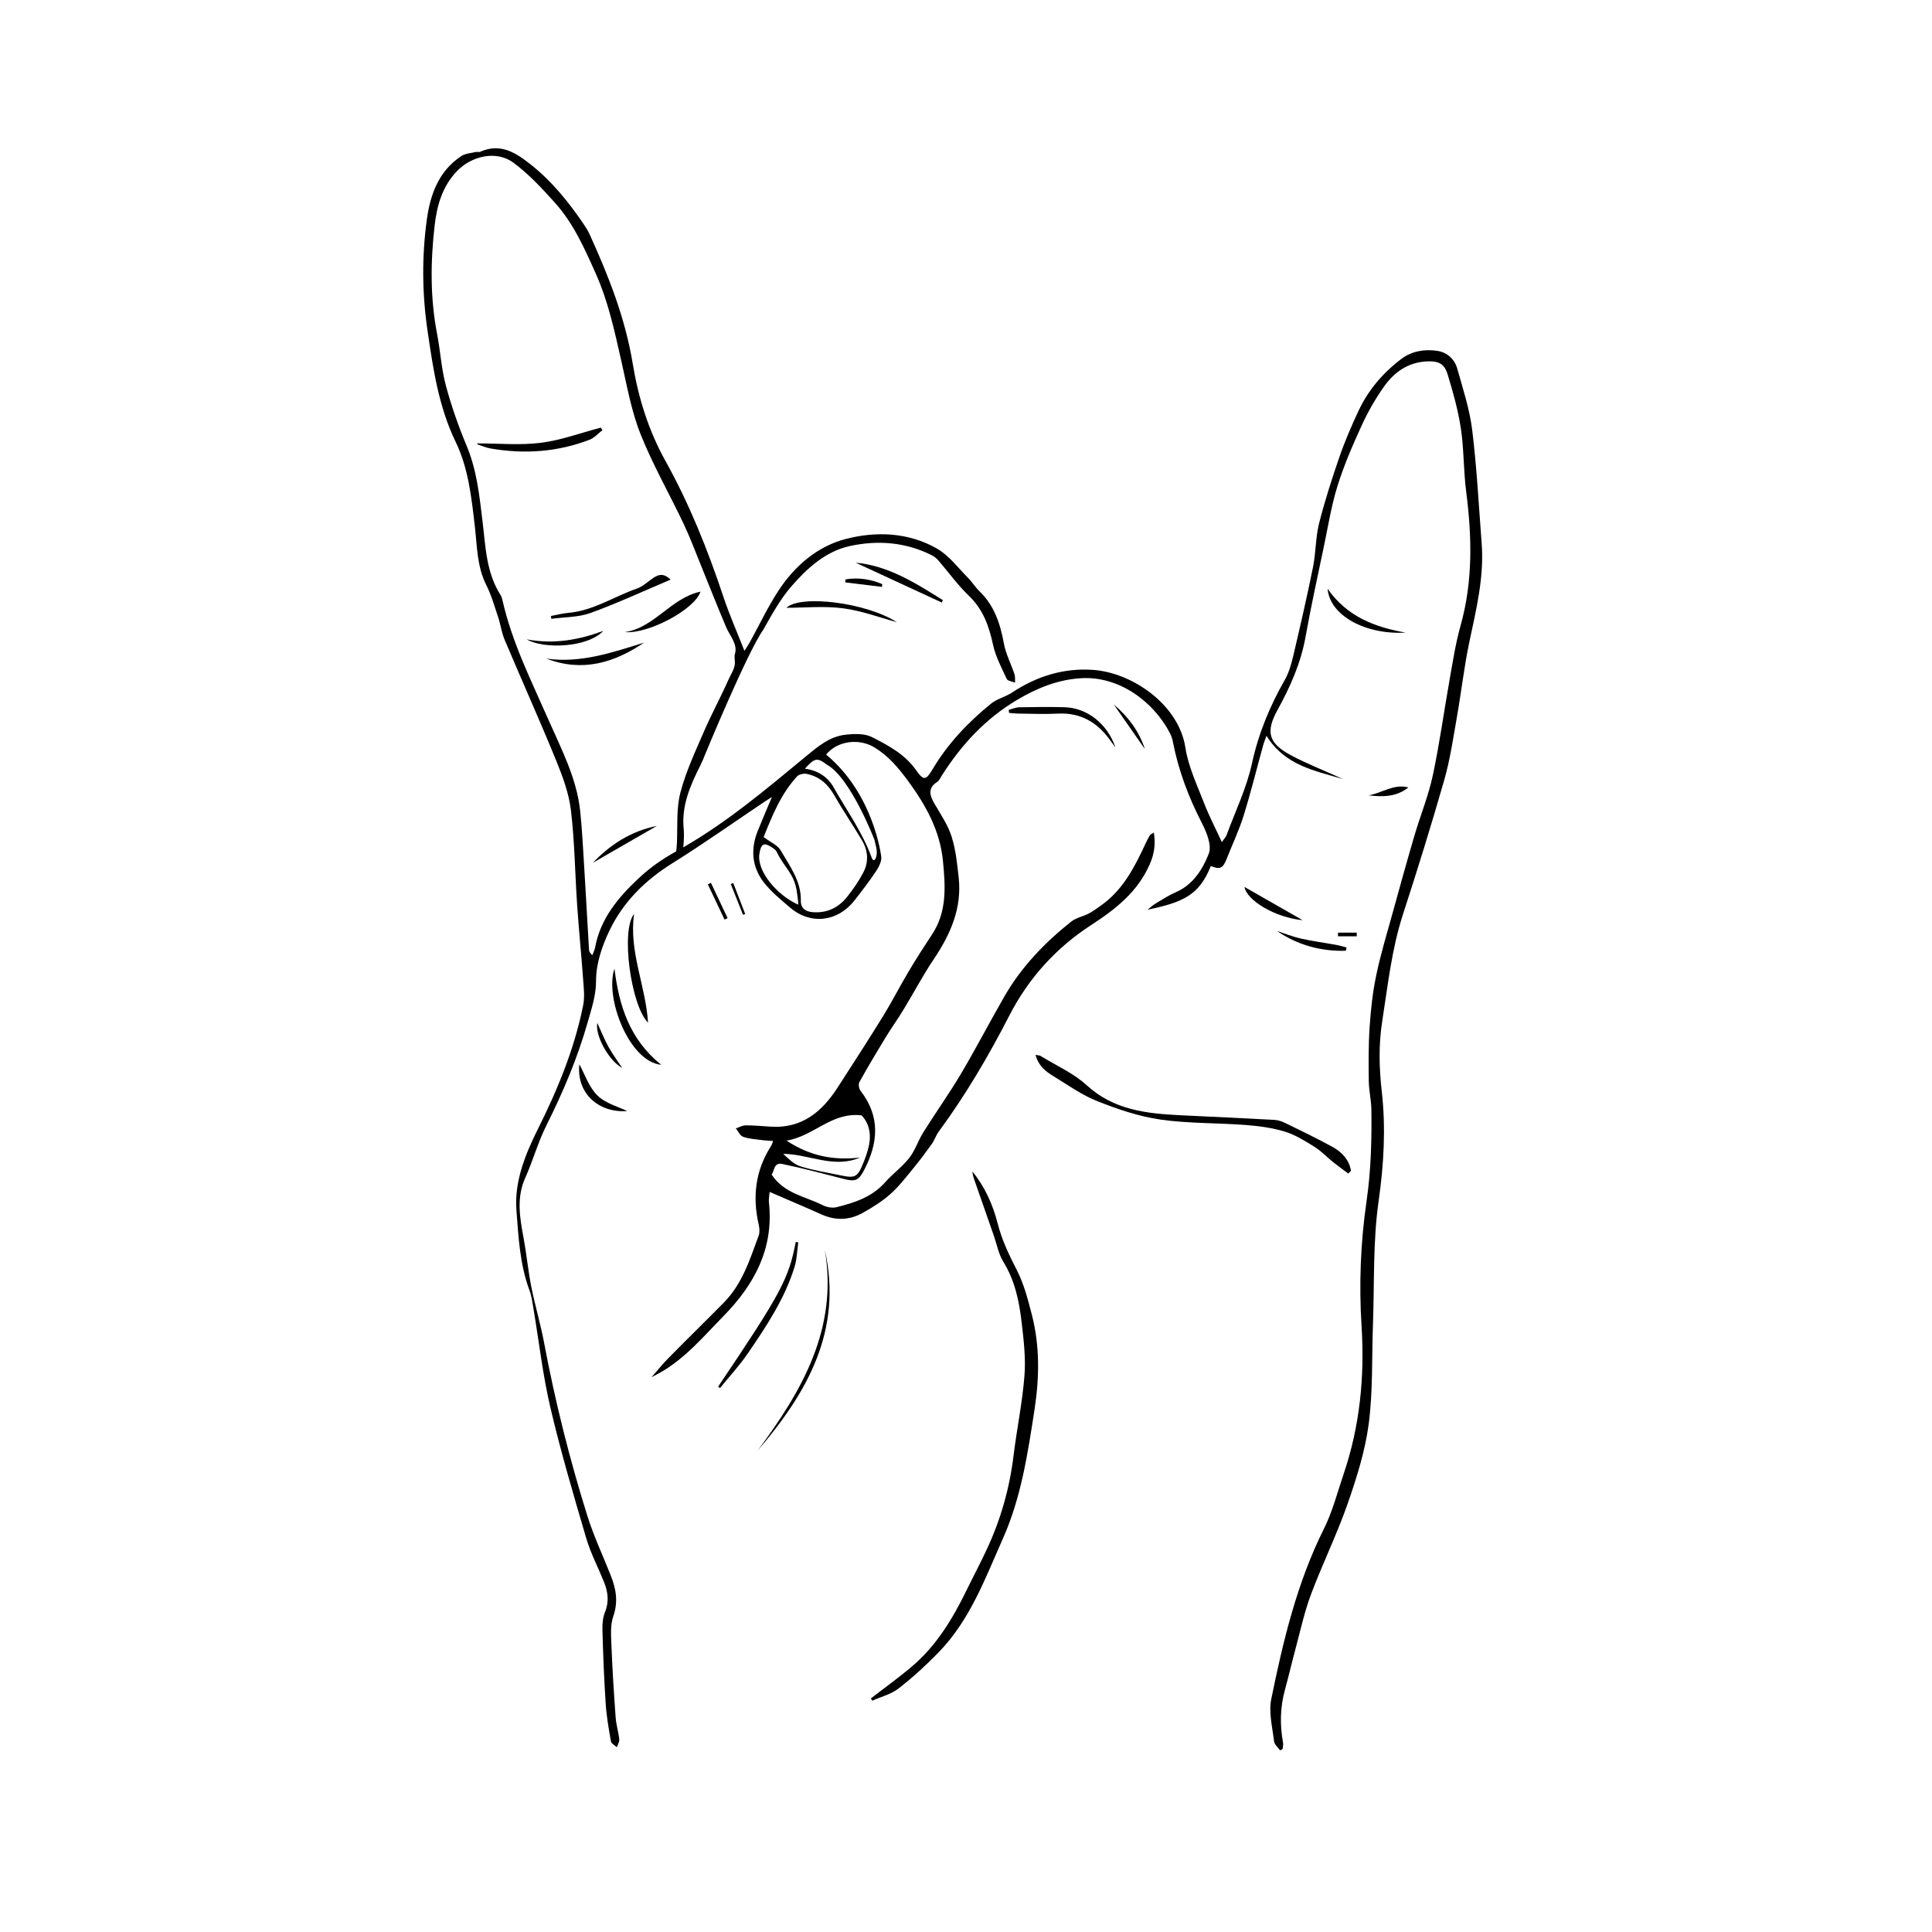 <?xml version="1.0" encoding="UTF-8"?>
<!-- Uploaded to: SVG Repo, www.svgrepo.com, Generator: SVG Repo Mixer Tools -->
<svg fill="#000000" width="800px" height="800px" version="1.1" viewBox="144 144 512 512" xmlns="http://www.w3.org/2000/svg">
 <g>
  <path d="m352.45 446.28c6.422 4.242 12.727 5.254 19.469 4.484-6.973 2.992-13.48-0.91-20.359-0.984 1.43 1.336 2.875 2.801 4.606 3.324 3.43 1.062 7.012 1.633 10.539 2.363 3.949 0.828 4.535 0.523 6.07-3.25 0.59-1.438 1.109-2.922 1.457-4.445 0.762-3.336-0.012-6.277-1.926-8.195-7.957-0.914-12.52 5.469-19.855 6.703zm-29.051-79.047c0.176-4.418-0.176-9.004 0.918-13.203 1.438-5.527 3.914-10.797 6.195-16.07 2.016-4.664 4.457-9.141 6.516-13.789 0.578-1.309 1.57-2.742 1.715-4.227 0.082-0.883-0.223-1.855 0.023-2.664 0.781-2.539-1.359-4.805-2.309-7.027-2.281-5.352-4.398-10.777-6.594-16.164-1.543-3.777-2.961-7.613-4.711-11.301-3.769-7.961-8.188-15.645-11.426-23.805-2.438-6.137-3.594-12.809-5.066-19.301-1.785-7.856-3.426-15.66-6.758-23.137-2.977-6.672-5.894-13.281-10.777-18.738-3.41-3.812-6.969-7.656-11.055-10.688-4.488-3.324-11.055-1.848-14.973 2.231-3.883 4.047-5.305 9.129-5.91 14.367-1.109 9.602-1.203 19.227 0.648 28.797 0.875 4.519 1.129 9.195 2.312 13.617 1.465 5.457 3.352 10.848 5.535 16.062 2.66 6.359 3.356 13.043 4.168 19.738 0.828 6.766 0.945 13.695 4.781 19.734 0.258 0.406 0.414 0.906 0.523 1.379 2.519 11.176 7.633 21.328 12.203 31.727 3.426 7.793 7.488 15.488 8.398 24.18 0.504 4.828 0.746 9.684 1.047 14.535 0.453 7.402 0.852 14.801 1.293 22.203 0.023 0.449 0.23 0.883 0.887 1.422 0.258-0.699 0.613-1.379 0.746-2.102 1.41-7.629 6.172-13.246 11.543-18.27 3.148-2.941 6.16-5.012 9.934-7.133 0.008 0.008 0.152-1.332 0.191-2.375zm39.75-20.574c-2.578-1.965-3.258-1.824-5.848 1.059 3.445 0.438 6.051 2.156 7.637 4.969 3.449 6.125 7.488 11.582 10.047 18.547 0.047 0.09 0.441 1.426 1.09 0.23 0.695-1.797-0.059-3.422-0.367-4.996-0.004-0.004-6.305-16.363-12.559-19.809zm-38.102 21.914c11.758-6.769 22.059-15.469 32.457-24.066 3.094-2.555 6.277-5.301 10.453-5.785 2.352-0.273 5.148-0.395 7.133 0.621 4.336 2.207 8.734 4.543 11.699 8.777 1.945 2.777 2.59 2.719 4.316-0.195 4.047-6.836 9.418-12.488 15.527-17.445 1.586-1.293 3.824-1.789 5.562-2.941 6.516-4.324 13.672-6.551 21.434-6.016 10.414 0.719 22.762 9.184 24.512 20.598 0.766 5.027 3.078 9.844 4.934 14.664 1.32 3.414 3.027 6.68 4.727 10.379 0.523-0.77 1.047-1.285 1.273-1.91 2.332-6.316 5.324-12.504 6.731-19.027 1.734-7.945 4.742-15.145 8.715-22.117 1.152-2.031 1.777-4.438 2.312-6.746 1.809-7.691 3.582-15.395 5.144-23.145 0.754-3.785 0.66-7.758 1.582-11.48 1.512-5.981 3.41-11.871 5.422-17.703 1.414-4.117 3.168-8.141 5.008-12.09 2.59-5.551 6.481-10.117 11.355-13.809 2.797-2.109 6.062-2.629 9.406-2.18 2.746 0.367 4.727 2.18 5.461 4.805 1.508 5.371 3.273 10.75 3.945 16.254 1.219 9.957 1.734 19.996 2.5 30 0.691 8.926-1.445 17.488-3.266 26.121-1.387 6.586-2.137 13.305-3.305 19.941-0.984 5.578-1.797 11.23-3.356 16.66-3.414 11.949-7.113 23.824-10.953 35.648-2.992 9.23-3.984 18.785-5.481 28.293-0.977 6.258-0.816 12.359-0.105 18.645 1.09 9.652 0.539 19.266-0.848 29.008-1.527 10.707-1.094 21.688-1.492 32.551-0.324 8.805 0.012 17.695-1.117 26.391-0.941 7.184-3.18 14.297-5.578 21.176-2.84 8.148-6.672 15.941-9.715 24.031-1.754 4.676-2.812 9.602-4.109 14.434-0.984 3.652-1.828 7.332-2.832 10.973-1.258 4.625-1.344 9.262-0.48 13.945 0.105 0.523-0.055 1.094-0.098 1.641-0.227 0.137-0.453 0.266-0.68 0.402-0.555-0.805-1.516-1.566-1.605-2.418-0.434-3.715-1.461-7.648-0.742-11.18 3.16-15.488 6.82-30.84 13.961-45.145 2.297-4.594 3.582-9.703 5.246-14.594 4.293-12.672 5.562-25.762 4.731-38.984-0.711-11.168-0.277-22.289 1.32-33.266 1.18-8.141 1.387-16.219 1.27-24.355-0.039-2.453-0.648-4.914-0.68-7.359-0.066-4.832-0.102-9.672 0.227-14.484 0.312-4.594 0.805-9.211 1.758-13.699 1.176-5.613 2.856-11.125 4.387-16.66 1.875-6.805 3.758-13.613 5.754-20.391 1.559-5.289 3.68-10.449 4.828-15.82 1.82-8.508 2.988-17.16 4.516-25.73 0.832-4.695 1.57-9.441 2.856-14.016 3.301-11.766 3.012-23.594 1.477-35.543-0.715-5.543-0.578-11.199-1.406-16.715-0.734-4.848-2.082-9.633-3.516-14.34-0.883-2.883-2.488-3.559-5.559-3.402-4.922 0.246-8.578 2.848-11.266 6.637-2.312 3.258-4.324 6.797-5.984 10.43-2.402 5.238-4.695 10.57-6.402 16.055-1.605 5.148-2.445 10.551-3.559 15.852-1.664 7.969-3.43 15.922-4.856 23.93-1.246 7.012-4.055 13.316-7.453 19.488-3.195 5.801-2.379 8.77 3.449 11.922 4.481 2.414 9.281 4.219 13.887 6.367-7.441-2.227-15.332-3.566-20.254-11.465-0.371 1.062-0.691 1.812-0.902 2.594-1.703 6.176-3.234 12.398-5.133 18.512-1.219 3.918-3.008 7.664-4.508 11.496-0.984 2.523-1.789 2.918-4.207 1.91-3.094 7.769-7.387 9.617-16.777 11.582 0.707-0.543 1.355-1.164 2.106-1.617 1.77-1.059 3.508-2.203 5.387-3.019 4.606-1.996 7.125-6.086 8.746-10.223 0.855-2.172-0.578-5.703-1.859-8.172-3.531-6.863-6.211-13.961-7.664-21.531-0.145-0.801-0.438-1.602-0.816-2.324-4.348-8.305-13.422-15.047-23.438-14.473-6.211 0.359-11.703 2.602-17.043 5.762-8.438 5.012-14.793 11.949-19.977 20.117-0.352 0.555-0.645 1.254-1.152 1.586-2.742 1.785-1.93 3.769-0.621 6.004 1.617 2.769 3.477 5.523 4.422 8.531 1.098 3.488 1.48 7.234 1.875 10.898 0.863 8.062-2.16 14.941-6.555 21.488-2.934 4.359-5.387 9.035-8.121 13.527-1.535 2.527-3.269 4.941-4.812 7.473-2.348 3.863-4.66 7.742-6.848 11.695-0.309 0.551-0.082 1.758 0.348 2.301 5.301 6.828 4.644 13.898 0.875 21.062-1.473 2.785-2.41 3.019-5.422 2.238-5.406-1.379-10.801-2.828-16.262-3.949-2.289-0.48-2.039 1.996-2.785 2.816 3.367 5.074 8.934 5.773 13.559 8.117 1.039 0.523 2.492 0.801 3.586 0.535 4.812-1.184 9.477-2.684 12.953-6.625 1.996-2.254 4.527-4.07 6.367-6.422 1.578-2.019 2.379-4.644 3.758-6.84 3.273-5.223 6.863-10.254 10-15.547 3.988-6.731 7.586-13.688 11.488-20.465 4.508-7.809 10.656-14.211 17.668-19.785 1.301-1.039 3.144-1.359 4.664-2.152 1.137-0.594 2.18-1.379 3.234-2.121 5.914-4.156 9.004-10.34 11.922-16.645 0.312-0.672 0.664-1.324 1.039-1.961 0.105-0.188 0.379-0.273 1.055-0.719 0.527 3.16 0.082 5.738-1.109 8.449-3.215 7.305-9.043 11.859-15.512 16.062-9.289 6.019-16.582 14.082-21.645 23.93-5.516 10.715-11.574 21.07-18.723 30.777-0.727 0.984-1.102 2.223-1.809 3.231-1.559 2.188-3.148 4.348-4.856 6.414-1.965 2.383-3.863 4.883-6.152 6.918-2.195 1.949-4.758 3.551-7.332 4.996-3.492 1.949-7.176 2.098-10.914 0.422-4.457-1.996-8.961-3.894-13.758-5.981-0.07 0.945-0.289 1.898-0.191 2.812 1.324 12.191-3.859 21.75-12.055 30.113-5.301 5.402-10.188 11.273-16.934 15.062-0.719 0.402-1.445 0.785-2.18 1.152-0.105 0.059-0.289-0.031 0.02 0.02 1.375-1.57 2.852-3.438 4.508-5.109 4.852-4.938 9.805-9.77 14.672-14.699 4.902-4.949 6.918-11.441 9.246-17.75 0.316-0.867 0.227-1.996 0.012-2.934-1.707-7.422-0.867-14.402 3.305-20.883 0.176-0.266 0.246-0.598 0.52-1.281-1.176-0.09-2.18-0.117-3.168-0.258-1.617-0.215-3.305-0.312-4.812-0.855-0.801-0.301-1.281-1.457-1.906-2.231 0.883-0.277 1.758-0.797 2.641-0.797 2.215 0 4.434 0.215 6.648 0.352 8.254 0.516 13.574-3.984 17.723-10.43 4.051-6.277 8.117-12.555 12.043-18.922 2.371-3.848 4.422-7.894 6.742-11.785 1.977-3.32 4.062-6.578 6.195-9.801 3.996-6.019 3.547-12.695 2.906-19.371-0.77-8.113-4.551-14.914-9.297-21.367-2.519-3.43-5.152-6.551-8.828-8.805-4.07-2.504-9.824-1.824-12.852 1.867 12.637 10.461 14.574 26.824 14.574 26.824 0.281 1.145-0.473 2.769-1.203 3.883-1.797 2.734-3.812 5.344-5.828 7.93-4.481 5.734-11.68 6.566-17.109 1.898-2.492-2.137-5.117-4.254-7.074-6.836-3.031-4.012-3.387-8.66-1.512-13.375 1.145-2.871 2.383-5.707 3.797-9.082-0.973 0.621-1.492 0.941-1.996 1.281-8.133 5.457-16.125 11.125-24.426 16.305-7.199 4.492-13.004 10.246-16.629 17.801-1.965 4.086-3.562 8.805-3.559 13.234 0.004 3.984-1.16 7.34-2.172 10.914-2.695 9.551-6.543 18.617-10.984 27.492-2.227 4.449-3.566 9.34-5.606 13.895-2.394 5.332-1.438 10.602-0.438 15.977 0.789 4.273 1.188 8.621 2.035 12.883 0.992 4.996 2.465 9.91 3.406 14.918 2.906 15.477 6.731 30.73 11.43 45.746 1.691 5.402 4.133 10.578 6.219 15.855 1.387 3.512 2.039 6.926 0.684 10.793-0.836 2.371-0.598 5.203-0.5 7.812 0.25 6.34 0.656 12.676 1.113 18.992 0.141 1.969 0.75 3.883 0.961 5.844 0.07 0.672-0.418 1.395-0.645 2.098-0.539-0.523-1.457-0.961-1.562-1.566-0.586-3.305-1.168-6.641-1.391-9.984-0.43-6.492-0.676-13-0.863-19.504-0.047-1.613 0.109-3.375 0.711-4.852 1.113-2.754 0.734-5.324-0.301-7.91-1.566-3.891-3.551-7.664-4.727-11.664-3.359-11.453-6.75-22.922-9.473-34.527-2.023-8.641-3.019-17.516-4.492-26.273-0.277-1.621-0.488-3.293-1.055-4.82-2.551-6.867-2.918-14.176-3.457-21.277-0.57-7.457 2.297-14.672 5.668-21.41 5.25-10.5 9.703-21.297 12.02-32.84 0.473-2.344 0.125-4.898-0.047-7.34-0.457-6.402-1.113-12.809-1.547-19.211-0.57-8.379-0.656-16.809-1.648-25.137-0.535-4.492-2.188-8.953-3.918-13.195-4.394-10.742-9.148-21.332-13.664-32.023-0.797-1.883-1.047-3.984-1.699-5.934-0.961-2.875-1.793-5.84-3.148-8.531-2.504-4.984-2.43-10.41-3.047-15.68-0.898-7.637-1.688-15.266-5.082-22.285-4.523-9.355-5.981-19.441-7.461-29.57-1.43-9.789-1.5-19.559-0.168-29.316 0.91-6.68 3.152-12.863 9.133-16.836 1.047-0.695 2.516-0.762 3.797-1.074 0.383-0.098 0.863 0.09 1.203-0.066 5.547-2.465 9.699 0.414 13.703 3.621 5.379 4.309 9.664 9.629 13.543 15.277 0.648 0.945 1.285 1.93 1.758 2.973 5.019 11.023 9.438 22.188 11.43 34.293 1.477 8.984 4.141 17.633 8.691 25.809 6.359 11.438 11.23 23.625 15.375 36.078 1.547 4.648 3.547 9.148 5.531 14.207 0.605-0.953 1.043-1.566 1.402-2.223 2.504-4.551 4.727-9.273 7.547-13.617 4.297-6.613 10.375-11.84 17.84-13.789 8.055-2.102 16.695-1.805 24.258 2.543 3.176 1.824 5.547 5.066 8.207 7.738 1.102 1.102 1.918 2.488 3.039 3.566 3.945 3.797 5.508 8.605 6.469 13.84 0.516 2.785 1.898 5.406 2.805 8.125 0.227 0.691 0.117 1.496 0.16 2.246-0.75-0.312-1.941-0.422-2.203-0.973-1.367-2.953-2.953-5.914-3.633-9.055-1.078-4.957-2.629-9.387-6.438-13.027-2.941-2.82-5.352-6.195-8.035-9.301-0.469-0.543-1.062-1.047-1.699-1.371-6.996-3.562-14.551-4.086-21.93-2.438-6.309 1.406-11.25 5.906-15.406 10.723-2.922 3.391-5.144 7.438-7.352 11.371-4.289 6.019-15.488 33.199-15.488 33.199-0.352 0.922-0.734 1.84-1.18 2.719-2.719 5.402-5.144 10.848-4.43 17.176 0.152 2.644-0.16 4.644-0.16 4.644zm21.324-2.746c1.805 1.367 3.715 2.137 4.523 3.547 2.394 4.144 5.441 8.113 5.336 13.297-0.039 2.086 1.309 2.906 3.133 3.059 3.734 0.312 6.801-1.148 9.09-4 1.637-2.047 3.148-4.242 4.359-6.559 1.449-2.793 1.23-5.769-0.379-8.473-2.422-4.082-5.106-8.012-7.461-12.125-1.664-2.898-3.949-4.812-7.168-5.477-0.789-0.168-2.047 0.086-2.551 0.637-4.305 4.672-6.625 10.457-8.883 16.094zm9.168 17.91c0.035-0.516-0.168-2.207-0.422-3.777-0.75-4.578-3.344-6.102-5.324-10.297-0.195-0.406-0.664-0.719-1.062-0.992-2.281-1.543-3.031-1.148-3.477 1.551-0.766 4.574 4.606 11.004 10.285 13.516z"/>
  <path d="m374.8 594.09c3.629-2.812 7.367-5.481 10.863-8.453 6.473-5.488 10.762-12.586 14.438-20.113 1.805-3.699 3.75-7.34 5.477-11.078 3.633-7.824 5.965-16.02 7.012-24.609 0.867-7.106 2.352-14.156 2.902-21.27 0.367-4.707-0.207-9.516-0.762-14.234-0.648-5.566-1.789-11.02-4.84-15.941-1.266-2.055-1.707-4.613-2.523-6.938-1.734-4.957-3.465-9.934-5.195-14.887-0.23-0.672-0.438-1.344-0.465-2.086 3.332 4.074 5.41 8.777 6.688 13.777 1.113 4.359 3.004 8.293 5.047 12.281 1.895 3.672 2.969 7.844 4.012 11.887 2.133 8.266 1.996 16.688 0.715 25.043-1.785 11.648-3.551 23.402-8.375 34.234-4.695 10.559-8.73 21.637-17.035 30.168-3.316 3.414-6.856 6.656-10.609 9.578-1.988 1.543-4.656 2.207-7.012 3.258-0.117-0.191-0.23-0.398-0.336-0.617z"/>
  <path d="m418.43 423.55c0.727 0.145 1.074 0.125 1.316 0.277 4.117 2.539 8.723 4.555 12.238 7.773 7.144 6.535 15.734 7.496 24.652 7.941 8.375 0.414 16.746 0.777 25.109 1.238 1.031 0.059 2.106 0.453 3.043 0.918 4.203 2.055 8.422 4.082 12.508 6.344 2.438 1.367 4.262 3.406 4.727 6.223-0.242 0.246-0.484 0.5-0.719 0.734-1.367-1.023-2.754-2.016-4.09-3.078-1.629-1.32-3.082-2.891-4.856-3.996-2.504-1.559-5.098-3.18-7.871-4.035-3.316-1.012-6.848-1.484-10.324-1.754-7.535-0.578-15.164-0.371-22.609-1.438-5.699-0.816-11.348-2.727-16.723-4.863-4.133-1.633-7.871-4.316-11.695-6.66-2.023-1.227-3.922-2.684-4.707-5.625z"/>
  <path d="m270.6 261.5c5.586 0 11.238 0.543 16.738-0.156 5.371-0.68 10.586-2.629 15.871-4.019 0.145 0.227 0.293 0.449 0.438 0.676-1.133 0.863-2.141 2.047-3.422 2.535-8.488 3.266-17.254 3.856-26.184 2.324-1.238-0.211-2.422-0.75-3.633-1.137 0.062-0.074 0.125-0.152 0.191-0.223z"/>
  <path d="m344.79 528.41c11.734-15.805 21.355-32.254 17.793-53.211 4.812 21.391-4.691 37.941-17.793 53.211z"/>
  <path d="m334.31 511.48c16.652-24.738 18.695-28.555 20.57-38.336 0.223 0.031 0.441 0.051 0.672 0.086-0.312 2.188-0.348 4.449-0.988 6.523-2.609 8.434-7.457 15.723-12.383 22.91-2.211 3.246-4.906 6.144-7.379 9.191-0.168-0.129-0.328-0.25-0.492-0.375z"/>
  <path d="m312.04 386.21c-1.43 9.992 3.125 19.148 3.691 28.805-4.516-4.508-7.281-24.418-3.691-28.805z"/>
  <path d="m306.84 400.7c1.195 9.836 4.066 18.836 12.395 25.477-8.512-0.785-15.027-17.816-12.395-25.477z"/>
  <path d="m411.32 332.12c0.938-0.238 1.855-0.664 2.785-0.68 4.035-0.082 8.062-0.133 12.082-0.012 5.891 0.172 11.266 4.336 13.422 10.664-0.484-0.656-0.961-1.305-1.438-1.965-3.406-4.731-7.836-7.324-13.84-7.012-3.523 0.188-7.059 0.02-10.602-0.012-0.762-0.004-1.543-0.117-2.312-0.176-0.027-0.277-0.062-0.543-0.098-0.809z"/>
  <path d="m321.71 297.61c-7.356 3.109-14.188 6.293-21.246 8.844-3.219 1.164-6.891 1.062-10.359 1.543-0.035-0.246-0.074-0.5-0.109-0.746 1.512-0.281 3.012-0.699 4.535-0.828 6.672-0.551 12.188-4.348 18.305-6.465 1.422-0.492 2.629-1.629 3.898-2.519 1.465-1.027 2.902-1.863 4.977 0.172z"/>
  <path d="m309.61 311.52c7.856-1.176 12.168-9.043 20.02-10.727-1.484 4.691-13.742 11.25-20.02 10.727z"/>
  <path d="m314.68 314.3c-7.984 5.422-16.449 7.871-25.879 4.238 9.082 1.281 17.457-1.613 25.879-4.238z"/>
  <path d="m516.48 311.65c-10.602 0.605-20.066-4.508-20.652-11.613 5.266 7.5 12.625 10.16 20.652 11.613z"/>
  <path d="m393.59 303.68c-7.668-3.547-15.34-7.098-22.836-10.566 8.629 0.789 15.859 5.379 23.105 9.93-0.09 0.215-0.184 0.426-0.27 0.637z"/>
  <path d="m489.22 387.86c-7.266-0.691-14.785-5.203-15.418-8.805 5.176 2.957 10.293 5.879 15.418 8.805z"/>
  <path d="m381.66 308.88c-4.453-1.199-9.262-3.019-14.219-3.672-4.957-0.656-10.07-0.141-15.035-0.141 3.789-3.547 21.238-1.371 29.254 3.812z"/>
  <path d="m310.22 438.45c-7.789 0.523-13.48-4.883-12.688-12.398 1.441 2.609 2.527 6.051 4.812 8.277 2.188 2.129 5.613 2.996 7.875 4.121z"/>
  <path d="m500.66 395.96c-6.586 0.195-12.699-1.473-18.285-5.254 2.125 0.691 4.203 1.535 6.367 2.023 3.078 0.695 6.219 1.102 9.332 1.668 0.938 0.172 1.848 0.453 2.777 0.684-0.07 0.297-0.137 0.586-0.191 0.879z"/>
  <path d="m303.88 311.19c-4.211 4.481-15.77 4.875-20.289 2.258 7.316 1.332 13.852 0.125 20.289-2.258z"/>
  <path d="m301.11 372.65c4.609-4.816 10.062-8.387 16.949-9.766-5.75 3.316-11.387 6.566-16.949 9.766z"/>
  <path d="m517.24 352.69c-3.188 2.523-6.82 2.543-10.551 2.082 3.559-0.582 6.699-3.141 10.551-2.082z"/>
  <path d="m302.29 415.09c1.02 2.207 1.859 4.328 2.957 6.316 1.059 1.93 2.387 3.699 3.641 5.617-3.519-1.879-7.238-8.598-6.598-11.934z"/>
  <path d="m368.09 297.54c3.356-0.555 6.59-0.07 9.723 1.258-0.023 0.242-0.055 0.484-0.086 0.73-3.246-0.398-6.488-0.789-9.734-1.188 0.035-0.27 0.066-0.535 0.098-0.801z"/>
  <path d="m332.41 377.97c1.473 3.113 2.938 6.227 4.41 9.34-0.273 0.125-0.539 0.258-0.812 0.383-1.473-3.113-2.949-6.223-4.422-9.336 0.273-0.125 0.547-0.258 0.824-0.387z"/>
  <path d="m439.16 330.7c3.769 3.176 6.723 7.082 8.246 11.812-2.715-3.898-5.519-7.902-8.246-11.812z"/>
  <path d="m498.58 391.16h4.977v0.969h-4.977v-0.969z"/>
  <path d="m338.32 378.02c1.055 2.731 2.109 5.465 3.164 8.195-0.191 0.074-0.379 0.152-0.57 0.227-1.082-2.727-2.168-5.445-3.25-8.168 0.227-0.082 0.441-0.168 0.656-0.254z"/>
 </g>
</svg>